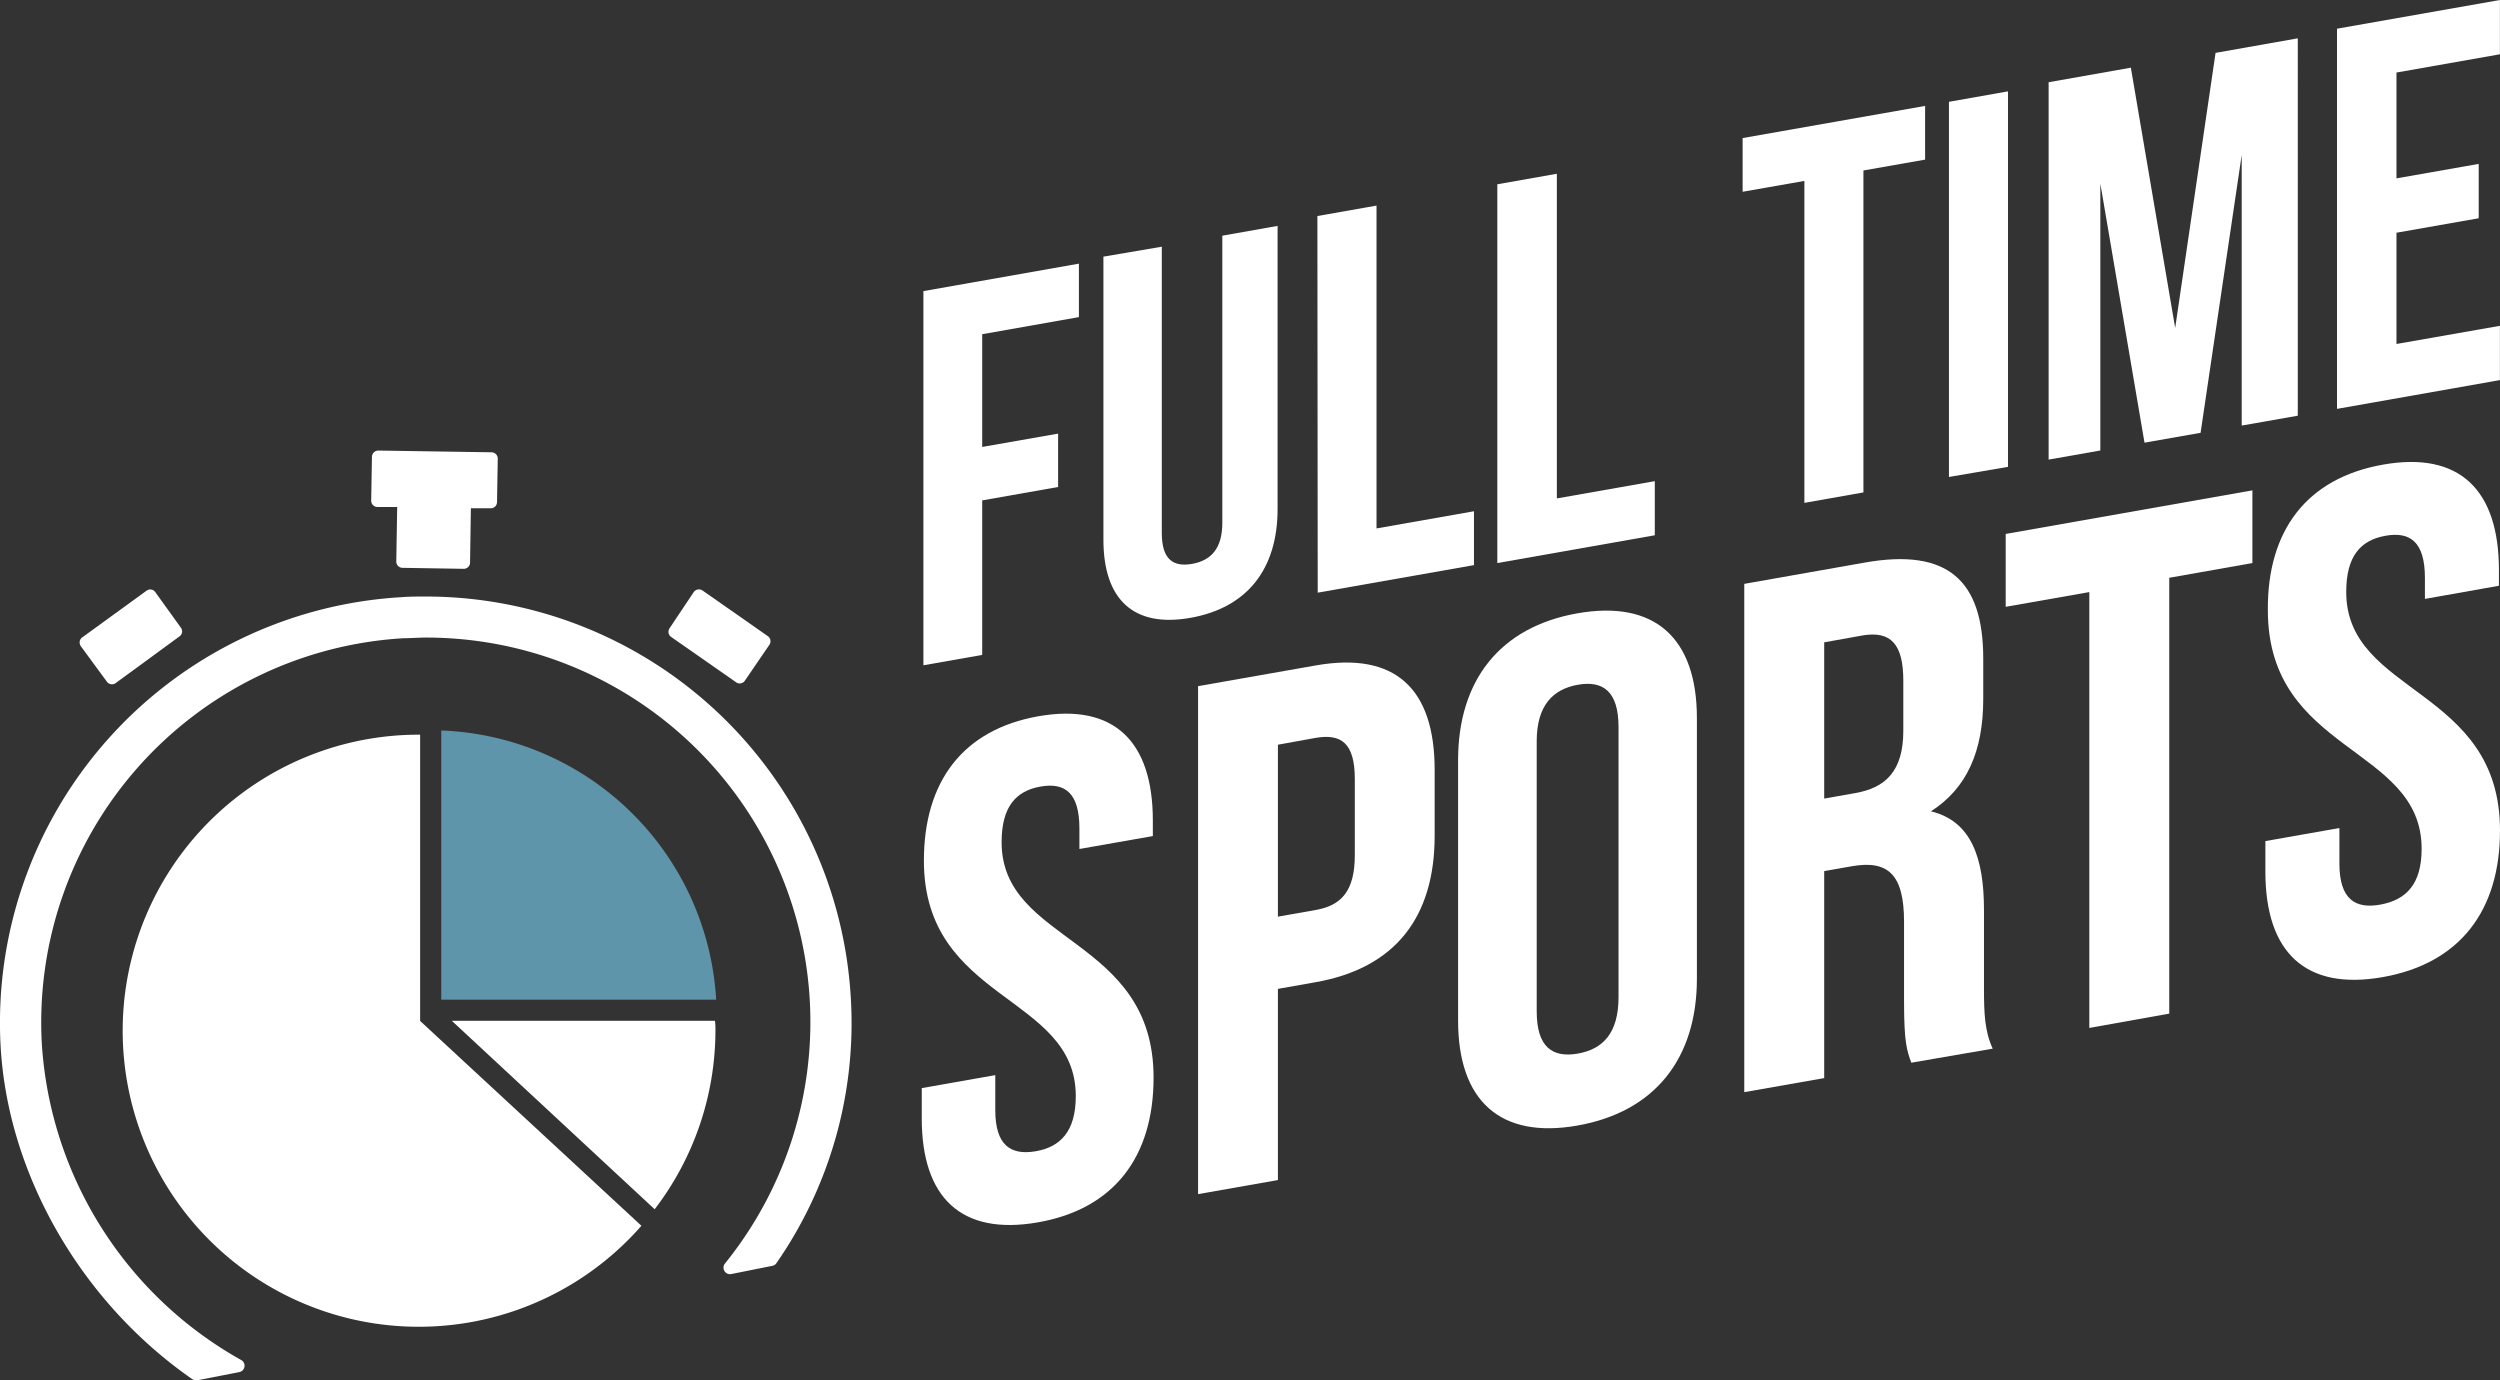 <svg xmlns="http://www.w3.org/2000/svg" viewBox="0 0 304.01 167.85"><rect x="0" y="0" width="304.01" height="167.85" fill="#333333" stroke="none"/><defs><style>.cls-1{fill:#fff;}.cls-2{fill:#5e95aa;}</style></defs><g id="Calque_2" data-name="Calque 2"><g id="Calque_1-2" data-name="Calque 1"><g id="Calque_2-2" data-name="Calque 2"><g id="Calque_1-2-2" data-name="Calque 1-2"><path class="cls-1" d="M59.74,55,46,54.79a.78.78,0,0,0-.77.75l-.09,5.34a.76.76,0,0,0,.73.77h2.43l-.11,6.62a.76.76,0,0,0,.74.78h0l7.45.12a.76.76,0,0,0,.78-.74h0l.1-6.62h2.4a.76.76,0,0,0,.78-.74h0l.09-5.33A.77.77,0,0,0,59.74,55Z"/><path class="cls-1" d="M84.36,72a.78.78,0,0,1,1.06-.2l7.94,5.55a.72.72,0,0,1,.32.49.77.77,0,0,1-.12.57l-3,4.39a.75.75,0,0,1-1,.2h0l-7.94-5.54a.79.79,0,0,1-.32-.49.82.82,0,0,1,.12-.57Z"/><path class="cls-1" d="M18.88,72a.75.75,0,0,0-1.06-.17L10,77.51a.76.76,0,0,0-.31.5.84.84,0,0,0,.13.56L13,82.9a.74.74,0,0,0,.64.31.68.68,0,0,0,.42-.14l7.82-5.72a.74.74,0,0,0,.13-1h0Z"/><path class="cls-1" d="M103.46,121.32A51.78,51.78,0,0,0,51.8,72.54c-1,0-2,0-3,.08A51.84,51.84,0,0,0,.08,127.31c.9,15.58,9.83,31.06,23.3,40.4a.75.75,0,0,0,.45.14H24l5.11-1a.79.79,0,0,0,.23-1.46A47.51,47.51,0,0,1,5.09,127a46.8,46.8,0,0,1,44-49.39c.9,0,1.82-.08,2.73-.08a46.74,46.74,0,0,1,36.33,76.13.79.79,0,0,0,.13,1.11.75.75,0,0,0,.64.16l5-1a.76.76,0,0,0,.5-.33A51.16,51.16,0,0,0,103.46,121.32Z"/><path class="cls-1" d="M79.61,147.05A35.79,35.79,0,0,0,87,125.32a7.84,7.84,0,0,0-.06-1.19h-32Z"/><path class="cls-1" d="M51.09,124.15V89.34h-.16A36,36,0,1,0,78,149.06L51.1,124.16Z"/><path class="cls-2" d="M53.66,88.83v32.73H87.09A34.78,34.78,0,0,0,53.66,88.83Z"/><path class="cls-1" d="M119.44,54.35l9.23-1.62v6.49l-9.23,1.63V79.64l-7.15,1.26V35.4l18.91-3.34v6.5l-11.76,2.08Z"/><path class="cls-1" d="M141.28,30V64.83c0,3.23,1.42,4.14,3.68,3.74s3.68-1.81,3.68-5V28.66l6.72-1.19V61.89c0,7.24-3.62,12-10.59,13.24s-10.59-2.27-10.59-9.5V31.21Z"/><path class="cls-1" d="M160.2,26.27,167.39,25V64.26l11.85-2.09v6.55l-19,3.35Z"/><path class="cls-1" d="M182.08,22.41l7.24-1.28V60.61l11.91-2.1v6.58l-19.15,3.38Z"/><path class="cls-1" d="M211.91,16.79l22.19-3.91v6.53l-7.5,1.32V59.88l-7.18,1.27V22l-7.51,1.32Z"/><path class="cls-1" d="M237,12.38l7.18-1.27V56.77L237,58Z"/><path class="cls-1" d="M264.51,39.88l4.91-33.45,10-1.77V50.55l-6.82,1.2V18.84l-5,33.79-6.82,1.2-5.37-31.5V54.78l-6.29,1.11V10l10-1.77Z"/><path class="cls-1" d="M291.42,21.69l10-1.76v6.61l-10,1.76V41.83L304,39.62v6.6l-19.81,3.5V3.49L304,0V6.6L291.42,8.82Z"/><path class="cls-1" d="M126.27,87.1c9.2-1.62,13.92,3.05,13.92,12.67v1.9l-8.93,1.57v-2.49c0-4.3-1.72-5.63-4.73-5.1s-4.73,2.47-4.73,6.77c0,12.37,18.48,11.44,18.48,28.62,0,9.63-4.81,16-14.1,17.61s-14.09-3-14.09-12.64v-3.69l8.94-1.58V135c0,4.29,1.89,5.51,4.9,5s4.89-2.41,4.89-6.71c0-12.37-18.47-11.44-18.47-28.63C112.35,95.06,117.07,88.73,126.27,87.1Z"/><path class="cls-1" d="M174.46,93.63v8c0,9.88-4.77,16.1-14.48,17.81l-4.58.81V143.5l-9.71,1.71V83.44L160,80.92C169.69,79.21,174.46,83.75,174.46,93.63ZM155.4,90.56v20.91l4.58-.81c3.09-.54,4.77-2.25,4.77-6.67V94.73c0-4.41-1.68-5.53-4.77-5Z"/><path class="cls-1" d="M177.31,92.44c0-9.74,5.13-16.21,14.52-17.86s14.52,3,14.52,12.74V119c0,9.74-5.13,16.21-14.52,17.87s-14.52-3-14.52-12.75ZM186.87,123c0,4.34,1.92,5.66,5,5.12s4.95-2.52,4.95-6.87V88.4c0-4.35-1.91-5.67-4.95-5.13s-5,2.53-5,6.87Z"/><path class="cls-1" d="M232.42,129.23c-.53-1.49-.88-2.4-.88-7.44v-9.71c0-5.74-1.94-7.52-6.36-6.74l-3.35.59V131.1l-9.72,1.71V71l14.66-2.59c10.07-1.78,14.4,2.14,14.4,11.68V85c0,6.36-2,10.87-6.36,13.66,4.86,1.18,6.45,5.58,6.45,12v9.54c0,3,.08,5.19,1.06,7.32ZM221.83,78.11v19l3.79-.67c3.62-.64,5.83-2.62,5.83-7.57v-6.1c0-4.42-1.5-6.1-5-5.49Z"/><path class="cls-1" d="M243.9,64.93l30-5.3v8.84l-10.11,1.79v53L254.07,125V72L243.9,73.79Z"/><path class="cls-1" d="M289.79,56.5c9.31-1.65,14.09,3.08,14.09,12.82v1.91l-9,1.6V70.3c0-4.35-1.74-5.69-4.79-5.15s-4.78,2.49-4.78,6.84c0,12.53,18.7,11.58,18.7,29,0,9.74-4.87,16.17-14.26,17.83s-14.27-3-14.27-12.8v-3.74l9-1.59V105c0,4.34,1.91,5.57,5,5s5-2.44,5-6.79c0-12.53-18.7-11.58-18.7-29C275.7,64.55,280.48,58.14,289.79,56.5Z"/></g></g></g></g></svg>